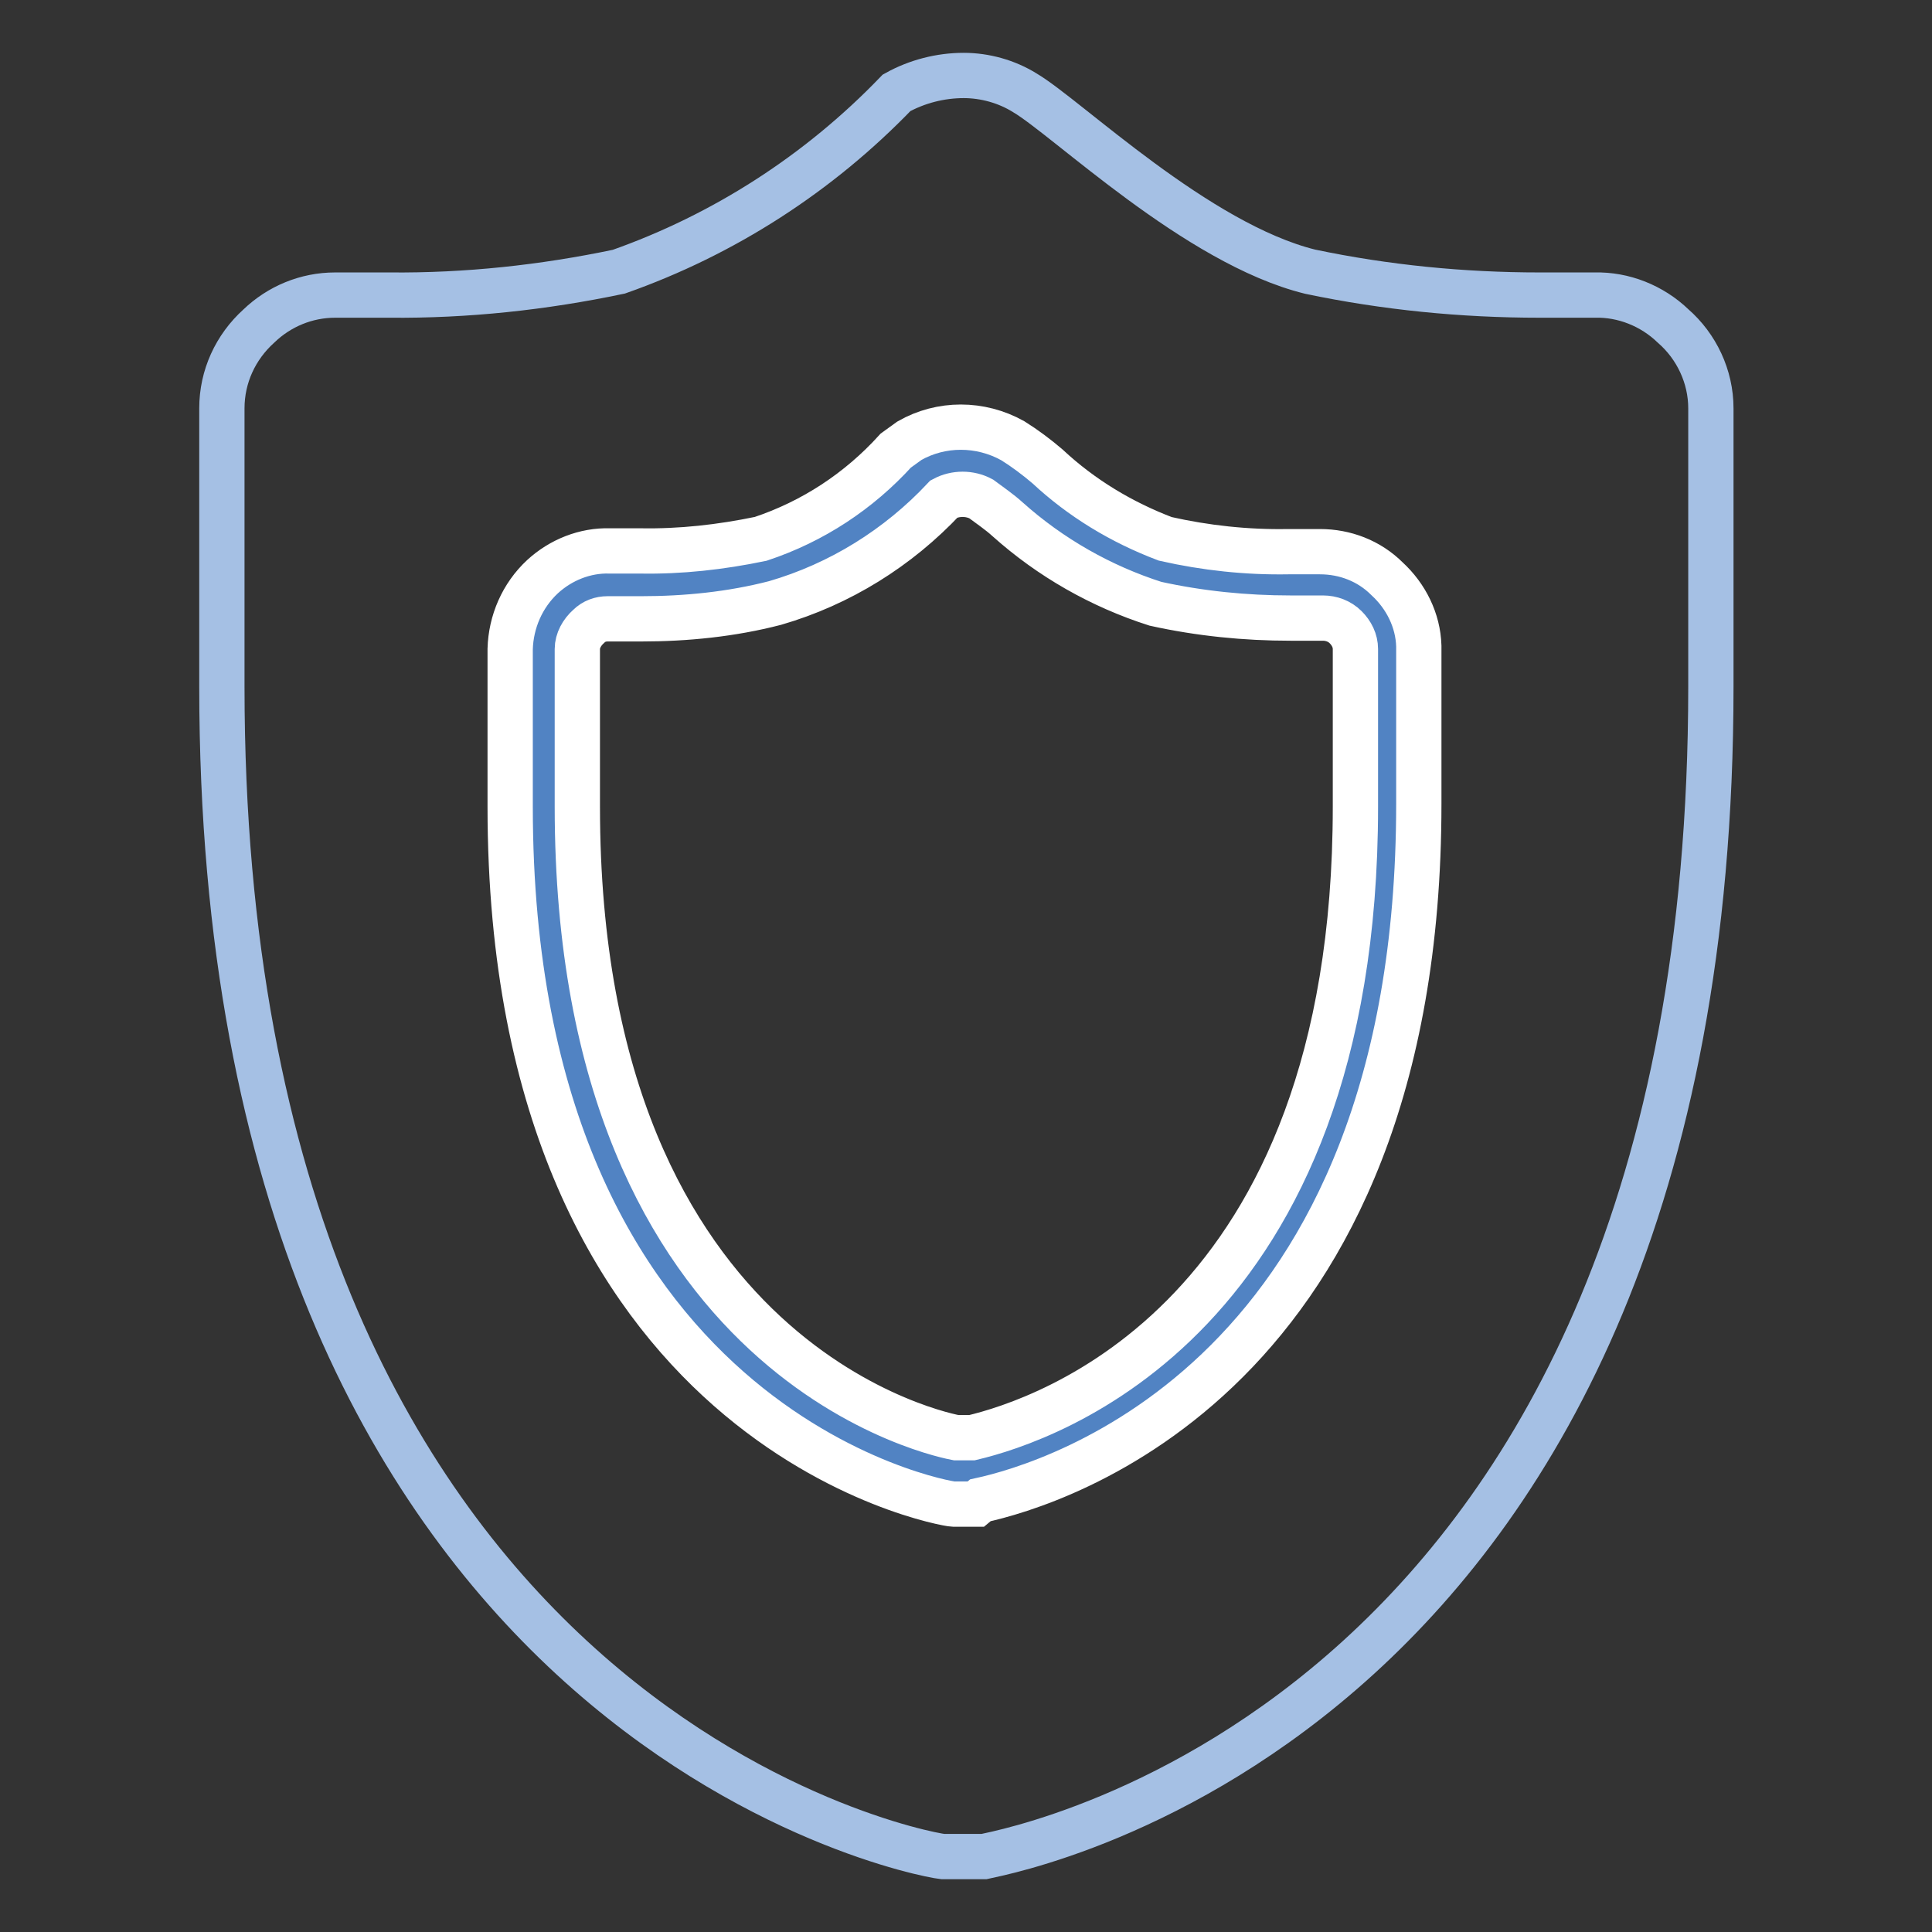 <?xml version="1.0" encoding="utf-8"?>
<!-- Svg Vector Icons : http://www.onlinewebfonts.com/icon -->
<!DOCTYPE svg PUBLIC "-//W3C//DTD SVG 1.1//EN" "http://www.w3.org/Graphics/SVG/1.1/DTD/svg11.dtd">
<svg version="1.1" xmlns="http://www.w3.org/2000/svg" xmlns:xlink="http://www.w3.org/1999/xlink" x="0px" y="0px" viewBox="0 0 256 256" enable-background="new 0 0 256 256" xml:space="preserve">
<rect x="0" y="0" width="256" height="256" fill="#333333" stroke="none"/>
<g> <path stroke-width="6" fill-opacity="0" stroke="#a5c0e4"  d="M221.7,43.2c-2.8-2.7-6.6-4.2-10.4-4.1h-7.3c-10.2,0-20.4-1-30.4-3.1c-15-3.7-32.2-20.4-37.8-23.7 c-2.4-1.5-5.3-2.3-8.1-2.3c-3.1,0-6.2,0.8-8.9,2.3C108.5,23,95.9,31.1,82,36c-10,2.1-20.2,3.2-30.4,3.1h-7.2 c-3.8,0-7.4,1.5-10.1,4.1c-3.1,2.8-4.9,6.7-4.9,10.9V91c0,136.8,91.8,154.6,95.5,155h5.5c4-0.9,96.3-17.9,96.3-155V54.1 C226.7,49.9,224.8,45.9,221.7,43.2L221.7,43.2z"/> <path stroke-width="6" fill-opacity="0" stroke="#5183c3"  d="M184,106.9c0,77.8-52.5,87.5-54.7,88h-3c-2.1,0-54.2-10.4-54.2-88V86c0-2.4,1.1-4.6,2.9-6.2 c1.5-1.5,3.5-2.3,5.6-2.3h4c5.8,0.1,11.6-0.5,17.2-1.8c8-2.7,15.2-7.3,21-13.4c1.5-0.7,3.2-1.1,4.8-1.2c1.6,0,3.1,0.4,4.6,1.2 c6.4,5.6,13.6,10.2,21.5,13.4c5.7,1.2,11.4,1.8,17.2,1.8h4.2c4.9,0,8.9,4,8.9,8.9l0,0V106.9z"/> <path stroke-width="6" fill-opacity="0" stroke="#ffffff"  d="M129.3,199.3h-3c-1,0-58.7-9.9-58.7-92.4V86c0.1-3.6,1.6-7.1,4.3-9.6c2.4-2.2,5.6-3.5,8.9-3.4h4 c5.4,0.1,10.7-0.5,16-1.6c6.9-2.3,13-6.3,17.9-11.7l1.8-1.3c4.2-2.4,9.4-2.4,13.7,0c1.6,1,3.2,2.2,4.6,3.4 c4.5,4.2,9.8,7.4,15.6,9.6c5.3,1.2,10.8,1.8,16.3,1.7h4.2c3.3,0,6.5,1.2,8.9,3.6c2.5,2.3,4.1,5.5,4.2,8.9v20.9 c0,75.9-48.4,90.2-58.1,92.3L129.3,199.3z M80.5,82c-0.9,0-1.8,0.3-2.5,1c-0.9,0.8-1.5,1.9-1.5,3v20.9c0,74.7,49.7,83.5,50.2,83.6 h2.1c9.7-2.3,50.8-15.7,50.8-83.6V86c0-1.1-0.5-2.1-1.3-2.9c-0.8-0.8-1.9-1.2-3-1.2H171c-6,0-12-0.6-17.9-1.9 c-7.2-2.3-13.9-6.1-19.6-11.2c-1.1-1-2.3-1.8-3.5-2.7c-1.5-0.8-3.4-0.8-4.9,0c-6.1,6.5-13.8,11.3-22.4,13.8 C96.9,81.4,90.9,82,84.9,82H80.5z"/></g>
</svg>
